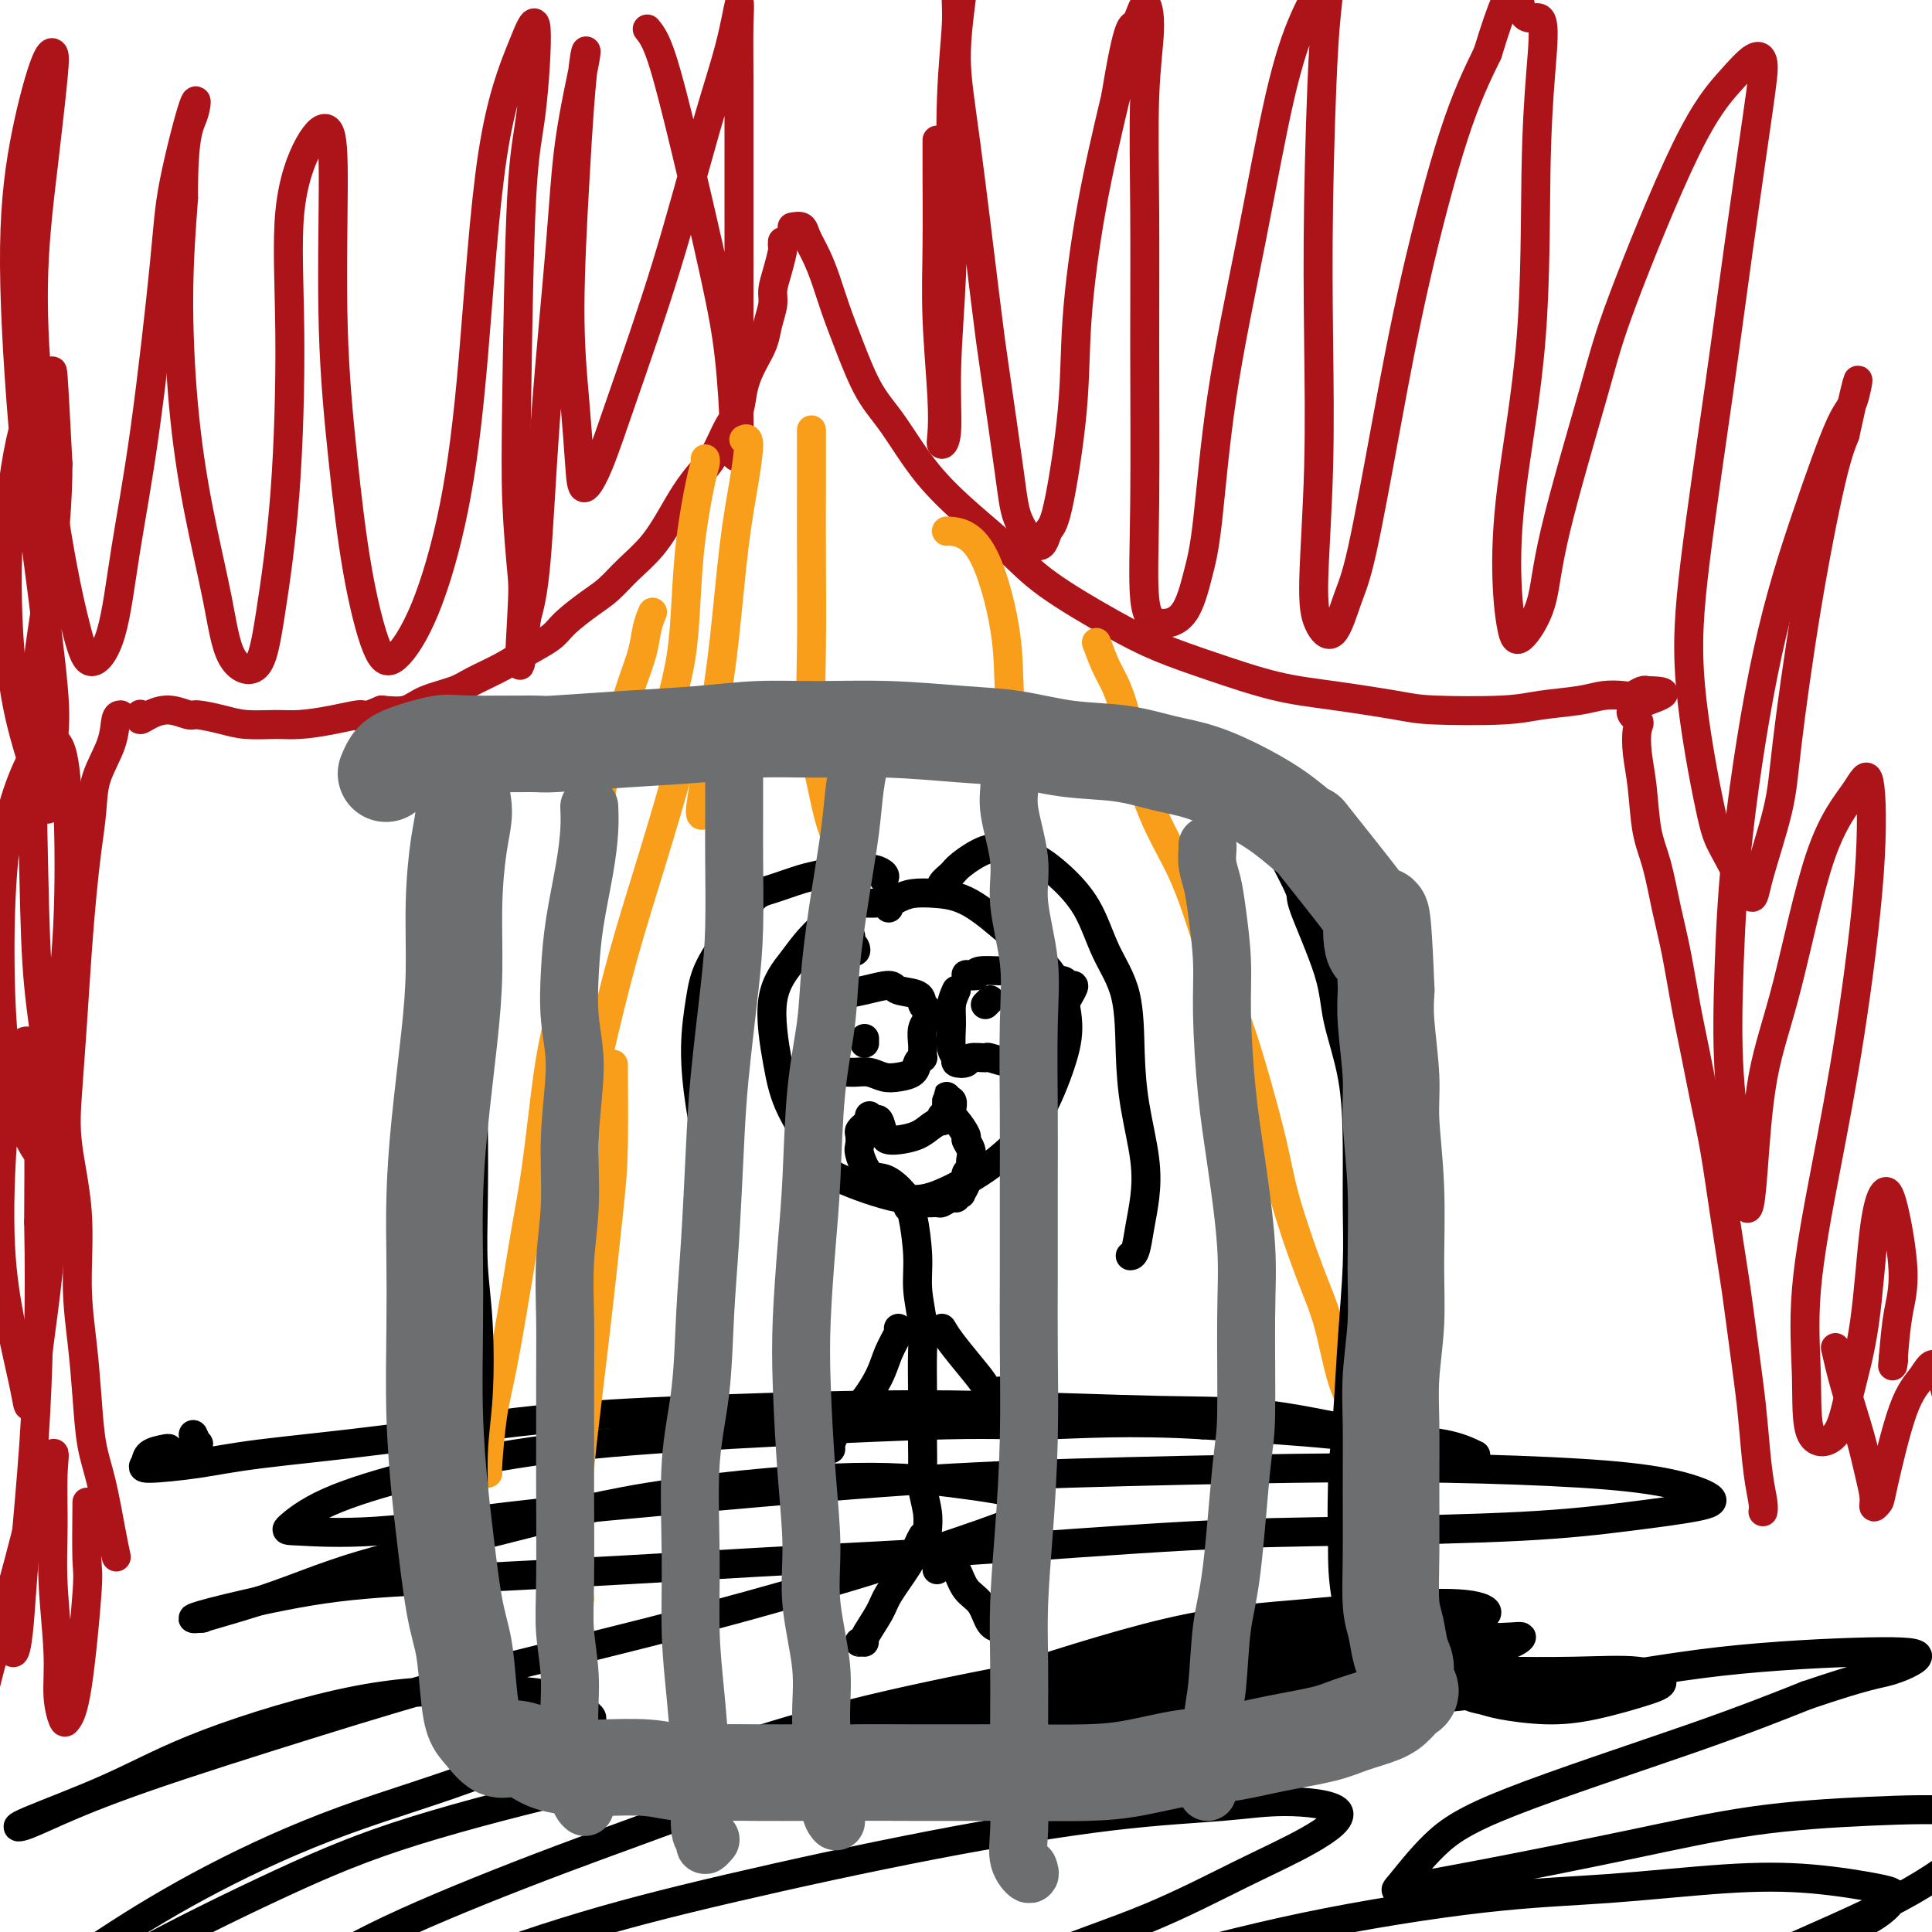 <svg viewBox='0 0 400 400' version='1.1' xmlns='http://www.w3.org/2000/svg' xmlns:xlink='http://www.w3.org/1999/xlink'><g fill='none' stroke='rgb(173,20,25)' stroke-width='6' stroke-linecap='round' stroke-linejoin='round'><path d='M162,50c-0.022,0.403 -0.043,0.806 0,1c0.043,0.194 0.152,0.179 0,1c-0.152,0.821 -0.565,2.477 -1,4c-0.435,1.523 -0.893,2.913 -1,4c-0.107,1.087 0.136,1.871 0,3c-0.136,1.129 -0.652,2.603 -1,4c-0.348,1.397 -0.529,2.716 -1,4c-0.471,1.284 -1.231,2.531 -2,4c-0.769,1.469 -1.546,3.158 -2,5c-0.454,1.842 -0.586,3.836 -1,5c-0.414,1.164 -1.110,1.499 -2,3c-0.890,1.501 -1.972,4.168 -3,6c-1.028,1.832 -2.000,2.828 -3,4c-1.000,1.172 -2.028,2.519 -3,4c-0.972,1.481 -1.889,3.094 -3,5c-1.111,1.906 -2.416,4.103 -4,6c-1.584,1.897 -3.447,3.494 -5,5c-1.553,1.506 -2.795,2.920 -4,4c-1.205,1.080 -2.371,1.825 -4,3c-1.629,1.175 -3.721,2.780 -5,4c-1.279,1.220 -1.746,2.056 -3,3c-1.254,0.944 -3.294,1.996 -5,3c-1.706,1.004 -3.077,1.961 -5,3c-1.923,1.039 -4.396,2.160 -6,3c-1.604,0.840 -2.337,1.401 -4,2c-1.663,0.599 -4.255,1.238 -6,2c-1.745,0.762 -2.641,1.646 -4,2c-1.359,0.354 -3.179,0.177 -5,0'/><path d='M79,147c-6.054,2.503 -3.690,1.260 -4,1c-0.310,-0.260 -3.295,0.464 -6,1c-2.705,0.536 -5.131,0.886 -7,1c-1.869,0.114 -3.181,-0.007 -5,0c-1.819,0.007 -4.145,0.141 -6,0c-1.855,-0.141 -3.238,-0.557 -5,-1c-1.762,-0.443 -3.901,-0.913 -5,-1c-1.099,-0.087 -1.156,0.208 -2,0c-0.844,-0.208 -2.475,-0.917 -4,-1c-1.525,-0.083 -2.945,0.462 -4,1c-1.055,0.538 -1.746,1.068 -2,1c-0.254,-0.068 -0.073,-0.734 0,-1c0.073,-0.266 0.036,-0.133 0,0'/><path d='M25,148c-0.394,0.025 -0.788,0.051 -1,1c-0.212,0.949 -0.242,2.822 -1,5c-0.758,2.178 -2.245,4.662 -3,7c-0.755,2.338 -0.780,4.530 -1,7c-0.220,2.470 -0.637,5.217 -1,8c-0.363,2.783 -0.674,5.602 -1,9c-0.326,3.398 -0.668,7.374 -1,12c-0.332,4.626 -0.654,9.902 -1,15c-0.346,5.098 -0.717,10.018 -1,14c-0.283,3.982 -0.479,7.026 0,11c0.479,3.974 1.633,8.879 2,14c0.367,5.121 -0.054,10.458 0,15c0.054,4.542 0.581,8.290 1,12c0.419,3.710 0.729,7.384 1,11c0.271,3.616 0.504,7.176 1,10c0.496,2.824 1.257,4.912 2,8c0.743,3.088 1.469,7.178 2,10c0.531,2.822 0.866,4.378 1,5c0.134,0.622 0.067,0.311 0,0'/><path d='M164,47c0.780,-0.136 1.559,-0.272 2,0c0.441,0.272 0.543,0.953 1,2c0.457,1.047 1.269,2.460 2,4c0.731,1.540 1.383,3.208 2,5c0.617,1.792 1.200,3.708 2,6c0.800,2.292 1.817,4.961 3,8c1.183,3.039 2.531,6.450 4,9c1.469,2.550 3.060,4.240 5,7c1.940,2.760 4.228,6.590 7,10c2.772,3.410 6.029,6.400 9,9c2.971,2.600 5.656,4.809 8,7c2.344,2.191 4.345,4.362 8,7c3.655,2.638 8.963,5.742 13,8c4.037,2.258 6.803,3.669 10,5c3.197,1.331 6.824,2.581 11,4c4.176,1.419 8.899,3.008 13,4c4.101,0.992 7.580,1.387 12,2c4.420,0.613 9.781,1.443 13,2c3.219,0.557 4.296,0.839 8,1c3.704,0.161 10.036,0.201 14,0c3.964,-0.201 5.562,-0.641 8,-1c2.438,-0.359 5.718,-0.636 8,-1c2.282,-0.364 3.568,-0.816 5,-1c1.432,-0.184 3.011,-0.102 4,0c0.989,0.102 1.389,0.223 2,0c0.611,-0.223 1.434,-0.791 2,-1c0.566,-0.209 0.876,-0.060 1,0c0.124,0.060 0.062,0.030 0,0'/><path d='M341,143c7.592,0.050 0.573,1.674 -2,3c-2.573,1.326 -0.701,2.352 0,3c0.701,0.648 0.232,0.917 0,2c-0.232,1.083 -0.228,2.979 0,5c0.228,2.021 0.680,4.167 1,7c0.320,2.833 0.508,6.354 1,9c0.492,2.646 1.286,4.416 2,7c0.714,2.584 1.346,5.983 2,9c0.654,3.017 1.330,5.652 2,9c0.670,3.348 1.334,7.410 2,11c0.666,3.590 1.334,6.709 2,10c0.666,3.291 1.329,6.754 2,10c0.671,3.246 1.349,6.275 2,10c0.651,3.725 1.274,8.147 2,13c0.726,4.853 1.556,10.138 2,13c0.444,2.862 0.501,3.302 1,7c0.499,3.698 1.440,10.655 2,15c0.560,4.345 0.738,6.079 1,9c0.262,2.921 0.606,7.030 1,10c0.394,2.970 0.837,4.799 1,6c0.163,1.201 0.047,1.772 0,2c-0.047,0.228 -0.023,0.114 0,0'/><path d='M194,29c0.002,0.107 0.004,0.214 0,1c-0.004,0.786 -0.015,2.252 0,6c0.015,3.748 0.055,9.779 0,15c-0.055,5.221 -0.207,9.631 0,15c0.207,5.369 0.772,11.696 1,16c0.228,4.304 0.117,6.584 0,8c-0.117,1.416 -0.241,1.969 0,2c0.241,0.031 0.848,-0.459 1,-3c0.152,-2.541 -0.151,-7.134 0,-13c0.151,-5.866 0.758,-13.007 1,-19c0.242,-5.993 0.121,-10.840 0,-17c-0.121,-6.160 -0.241,-13.635 0,-20c0.241,-6.365 0.844,-11.622 1,-15c0.156,-3.378 -0.137,-4.878 0,-6c0.137,-1.122 0.702,-1.865 1,-2c0.298,-0.135 0.330,0.339 0,3c-0.330,2.661 -1.020,7.508 -1,12c0.020,4.492 0.752,8.628 2,18c1.248,9.372 3.013,23.979 4,32c0.987,8.021 1.195,9.455 2,15c0.805,5.545 2.206,15.200 3,21c0.794,5.800 0.980,7.745 2,10c1.020,2.255 2.874,4.818 4,5c1.126,0.182 1.525,-2.019 2,-3c0.475,-0.981 1.028,-0.744 2,-5c0.972,-4.256 2.364,-13.007 3,-20c0.636,-6.993 0.517,-12.229 1,-19c0.483,-6.771 1.566,-15.077 3,-23c1.434,-7.923 3.217,-15.461 5,-23'/><path d='M231,20c2.662,-16.262 3.316,-14.418 4,-15c0.684,-0.582 1.399,-3.589 2,-4c0.601,-0.411 1.090,1.773 1,5c-0.090,3.227 -0.758,7.497 -1,14c-0.242,6.503 -0.058,15.239 0,24c0.058,8.761 -0.010,17.548 0,28c0.010,10.452 0.100,22.570 0,32c-0.100,9.430 -0.389,16.173 0,20c0.389,3.827 1.456,4.740 3,5c1.544,0.260 3.566,-0.131 5,-2c1.434,-1.869 2.280,-5.214 3,-8c0.720,-2.786 1.315,-5.012 2,-11c0.685,-5.988 1.462,-15.739 3,-26c1.538,-10.261 3.839,-21.031 6,-32c2.161,-10.969 4.184,-22.138 6,-30c1.816,-7.862 3.425,-12.416 5,-16c1.575,-3.584 3.115,-6.199 4,-7c0.885,-0.801 1.114,0.211 1,2c-0.114,1.789 -0.571,4.353 -1,12c-0.429,7.647 -0.832,20.376 -1,31c-0.168,10.624 -0.103,19.144 0,28c0.103,8.856 0.243,18.050 0,27c-0.243,8.950 -0.871,17.656 -1,23c-0.129,5.344 0.239,7.326 1,9c0.761,1.674 1.915,3.040 3,2c1.085,-1.040 2.101,-4.484 3,-7c0.899,-2.516 1.680,-4.102 3,-10c1.320,-5.898 3.179,-16.107 5,-26c1.821,-9.893 3.606,-19.471 6,-30c2.394,-10.529 5.398,-22.008 8,-30c2.602,-7.992 4.801,-12.496 7,-17'/><path d='M308,11c6.297,-20.605 6.041,-12.118 7,-9c0.959,3.118 3.133,0.867 4,2c0.867,1.133 0.428,5.650 0,11c-0.428,5.350 -0.844,11.534 -1,21c-0.156,9.466 -0.052,22.216 -1,34c-0.948,11.784 -2.948,22.603 -4,31c-1.052,8.397 -1.157,14.371 -1,19c0.157,4.629 0.577,7.914 1,10c0.423,2.086 0.849,2.972 2,2c1.151,-0.972 3.025,-3.803 4,-7c0.975,-3.197 1.050,-6.759 3,-15c1.950,-8.241 5.775,-21.162 8,-29c2.225,-7.838 2.849,-10.594 6,-19c3.151,-8.406 8.830,-22.462 13,-31c4.170,-8.538 6.832,-11.559 9,-14c2.168,-2.441 3.842,-4.301 5,-5c1.158,-0.699 1.800,-0.238 2,1c0.200,1.238 -0.041,3.252 -1,10c-0.959,6.748 -2.636,18.231 -4,28c-1.364,9.769 -2.415,17.825 -4,29c-1.585,11.175 -3.703,25.469 -5,36c-1.297,10.531 -1.773,17.298 -1,26c0.773,8.702 2.795,19.338 4,25c1.205,5.662 1.592,6.349 3,9c1.408,2.651 3.838,7.267 5,9c1.162,1.733 1.056,0.584 2,-3c0.944,-3.584 2.938,-9.601 4,-14c1.062,-4.399 1.192,-7.179 2,-14c0.808,-6.821 2.294,-17.683 4,-28c1.706,-10.317 3.630,-20.091 5,-26c1.370,-5.909 2.185,-7.955 3,-10'/><path d='M382,90c3.644,-16.650 2.753,-10.774 2,-8c-0.753,2.774 -1.368,2.447 -3,6c-1.632,3.553 -4.281,10.986 -7,19c-2.719,8.014 -5.506,16.610 -8,28c-2.494,11.390 -4.693,25.576 -6,37c-1.307,11.424 -1.720,20.088 -2,28c-0.280,7.912 -0.426,15.072 0,22c0.426,6.928 1.425,13.623 2,18c0.575,4.377 0.728,6.437 1,8c0.272,1.563 0.664,2.631 1,2c0.336,-0.631 0.618,-2.961 1,-8c0.382,-5.039 0.866,-12.788 2,-19c1.134,-6.212 2.920,-10.888 5,-19c2.080,-8.112 4.455,-19.660 7,-27c2.545,-7.340 5.259,-10.473 7,-13c1.741,-2.527 2.508,-4.449 3,-2c0.492,2.449 0.710,9.268 0,19c-0.710,9.732 -2.349,22.377 -4,33c-1.651,10.623 -3.316,19.224 -5,28c-1.684,8.776 -3.389,17.728 -4,25c-0.611,7.272 -0.130,12.862 0,18c0.130,5.138 -0.093,9.822 1,12c1.093,2.178 3.500,1.851 5,0c1.500,-1.851 2.092,-5.224 3,-9c0.908,-3.776 2.132,-7.954 3,-14c0.868,-6.046 1.378,-13.958 2,-19c0.622,-5.042 1.354,-7.213 2,-8c0.646,-0.787 1.204,-0.190 2,3c0.796,3.190 1.830,8.974 2,13c0.170,4.026 -0.523,6.293 -1,9c-0.477,2.707 -0.739,5.853 -1,9'/><path d='M392,281c-0.311,3.022 -0.089,1.578 0,1c0.089,-0.578 0.044,-0.289 0,0'/><path d='M134,6c0.862,1.065 1.723,2.130 3,6c1.277,3.870 2.968,10.546 5,19c2.032,8.454 4.405,18.686 6,26c1.595,7.314 2.413,11.709 3,17c0.587,5.291 0.942,11.477 1,15c0.058,3.523 -0.181,4.383 0,5c0.181,0.617 0.781,0.991 1,0c0.219,-0.991 0.059,-3.348 0,-8c-0.059,-4.652 -0.015,-11.600 0,-20c0.015,-8.400 -0.000,-18.253 0,-27c0.000,-8.747 0.015,-16.390 0,-22c-0.015,-5.610 -0.061,-9.188 0,-12c0.061,-2.812 0.229,-4.859 0,-4c-0.229,0.859 -0.854,4.622 -2,9c-1.146,4.378 -2.811,9.369 -5,17c-2.189,7.631 -4.901,17.902 -8,28c-3.099,10.098 -6.584,20.022 -9,27c-2.416,6.978 -3.762,11.009 -5,14c-1.238,2.991 -2.367,4.942 -3,5c-0.633,0.058 -0.769,-1.778 -1,-5c-0.231,-3.222 -0.556,-7.830 -1,-13c-0.444,-5.170 -1.006,-10.903 -1,-19c0.006,-8.097 0.580,-18.559 1,-26c0.420,-7.441 0.686,-11.863 1,-16c0.314,-4.137 0.677,-7.990 1,-10c0.323,-2.010 0.606,-2.179 0,1c-0.606,3.179 -2.102,9.705 -3,16c-0.898,6.295 -1.200,12.357 -2,22c-0.800,9.643 -2.100,22.865 -3,35c-0.900,12.135 -1.400,23.181 -2,30c-0.600,6.819 -1.300,9.409 -2,12'/><path d='M109,128c-2.099,18.382 -1.345,6.338 -1,0c0.345,-6.338 0.281,-6.969 0,-10c-0.281,-3.031 -0.777,-8.463 -1,-14c-0.223,-5.537 -0.171,-11.179 0,-23c0.171,-11.821 0.461,-29.821 1,-40c0.539,-10.179 1.327,-12.537 2,-18c0.673,-5.463 1.231,-14.030 1,-17c-0.231,-2.970 -1.253,-0.343 -3,4c-1.747,4.343 -4.221,10.401 -6,22c-1.779,11.599 -2.863,28.740 -4,42c-1.137,13.260 -2.328,22.639 -4,31c-1.672,8.361 -3.827,15.706 -6,21c-2.173,5.294 -4.366,8.539 -6,10c-1.634,1.461 -2.711,1.140 -4,-2c-1.289,-3.140 -2.791,-9.099 -4,-16c-1.209,-6.901 -2.125,-14.743 -3,-23c-0.875,-8.257 -1.710,-16.927 -2,-27c-0.290,-10.073 -0.035,-21.547 0,-29c0.035,-7.453 -0.149,-10.884 -1,-12c-0.851,-1.116 -2.367,0.084 -4,3c-1.633,2.916 -3.383,7.550 -4,14c-0.617,6.450 -0.101,14.716 0,25c0.101,10.284 -0.212,22.585 -1,33c-0.788,10.415 -2.052,18.943 -3,25c-0.948,6.057 -1.581,9.645 -3,11c-1.419,1.355 -3.625,0.479 -5,-2c-1.375,-2.479 -1.921,-6.562 -3,-12c-1.079,-5.438 -2.691,-12.231 -4,-19c-1.309,-6.769 -2.314,-13.515 -3,-21c-0.686,-7.485 -1.053,-15.710 -1,-23c0.053,-7.290 0.527,-13.645 1,-20'/><path d='M38,41c-0.071,-13.411 1.251,-14.937 2,-17c0.749,-2.063 0.923,-4.662 0,-2c-0.923,2.662 -2.945,10.584 -4,16c-1.055,5.416 -1.143,8.327 -2,17c-0.857,8.673 -2.483,23.109 -4,34c-1.517,10.891 -2.926,18.238 -4,25c-1.074,6.762 -1.814,12.940 -3,17c-1.186,4.060 -2.817,6.000 -4,6c-1.183,-0.000 -1.919,-1.942 -3,-6c-1.081,-4.058 -2.507,-10.231 -4,-19c-1.493,-8.769 -3.054,-20.133 -4,-30c-0.946,-9.867 -1.277,-18.238 -1,-26c0.277,-7.762 1.161,-14.916 2,-22c0.839,-7.084 1.631,-14.099 2,-18c0.369,-3.901 0.314,-4.690 0,-5c-0.314,-0.310 -0.889,-0.143 -2,3c-1.111,3.143 -2.760,9.263 -4,16c-1.240,6.737 -2.072,14.093 -2,25c0.072,10.907 1.049,25.365 2,36c0.951,10.635 1.876,17.447 3,26c1.124,8.553 2.447,18.847 3,25c0.553,6.153 0.338,8.164 0,12c-0.338,3.836 -0.797,9.498 -1,12c-0.203,2.502 -0.148,1.844 -1,-1c-0.852,-2.844 -2.610,-7.875 -4,-13c-1.390,-5.125 -2.412,-10.343 -3,-18c-0.588,-7.657 -0.743,-17.753 0,-27c0.743,-9.247 2.385,-17.643 4,-22c1.615,-4.357 3.204,-4.673 4,-6c0.796,-1.327 0.799,-3.665 1,-1c0.201,2.665 0.601,10.332 1,18'/><path d='M12,96c0.036,7.471 -0.872,17.649 -2,26c-1.128,8.351 -2.474,14.875 -3,25c-0.526,10.125 -0.231,23.850 0,34c0.231,10.150 0.397,16.725 1,23c0.603,6.275 1.641,12.248 2,17c0.359,4.752 0.037,8.281 0,11c-0.037,2.719 0.210,4.626 0,6c-0.210,1.374 -0.878,2.214 -2,1c-1.122,-1.214 -2.699,-4.481 -4,-8c-1.301,-3.519 -2.327,-7.288 -3,-13c-0.673,-5.712 -0.994,-13.365 -1,-21c-0.006,-7.635 0.303,-15.251 1,-21c0.697,-5.749 1.782,-9.630 3,-13c1.218,-3.370 2.568,-6.229 4,-8c1.432,-1.771 2.944,-2.455 4,-1c1.056,1.455 1.654,5.048 2,12c0.346,6.952 0.440,17.264 0,26c-0.440,8.736 -1.413,15.896 -2,25c-0.587,9.104 -0.788,20.151 -1,28c-0.212,7.849 -0.436,12.502 -1,18c-0.564,5.498 -1.467,11.843 -2,16c-0.533,4.157 -0.697,6.125 -1,8c-0.303,1.875 -0.745,3.656 -1,4c-0.255,0.344 -0.323,-0.749 -1,-4c-0.677,-3.251 -1.965,-8.661 -3,-14c-1.035,-5.339 -1.818,-10.609 -2,-18c-0.182,-7.391 0.239,-16.903 1,-24c0.761,-7.097 1.864,-11.779 3,-14c1.136,-2.221 2.306,-1.983 3,1c0.694,2.983 0.913,8.709 1,15c0.087,6.291 0.044,13.145 0,20'/><path d='M8,253c0.186,9.569 0.152,15.992 0,23c-0.152,7.008 -0.423,14.603 -1,23c-0.577,8.397 -1.461,17.598 -2,24c-0.539,6.402 -0.732,10.005 -1,13c-0.268,2.995 -0.611,5.383 -1,6c-0.389,0.617 -0.826,-0.538 -1,-1c-0.174,-0.462 -0.087,-0.231 0,0'/><path d='M18,311c-0.046,4.801 -0.092,9.601 0,12c0.092,2.399 0.322,2.395 0,7c-0.322,4.605 -1.195,13.818 -2,19c-0.805,5.182 -1.540,6.334 -2,7c-0.460,0.666 -0.645,0.848 -1,0c-0.355,-0.848 -0.880,-2.725 -1,-5c-0.120,-2.275 0.166,-4.947 0,-9c-0.166,-4.053 -0.785,-9.486 -1,-14c-0.215,-4.514 -0.025,-8.107 0,-12c0.025,-3.893 -0.114,-8.085 0,-11c0.114,-2.915 0.481,-4.554 0,-4c-0.481,0.554 -1.811,3.301 -3,7c-1.189,3.699 -2.238,8.350 -4,15c-1.762,6.650 -4.237,15.298 -6,22c-1.763,6.702 -2.813,11.456 -3,16c-0.187,4.544 0.488,8.877 1,11c0.512,2.123 0.861,2.035 1,2c0.139,-0.035 0.070,-0.018 0,0'/><path d='M380,279c0.558,2.456 1.115,4.911 2,8c0.885,3.089 2.097,6.810 3,10c0.903,3.190 1.496,5.848 2,8c0.504,2.152 0.917,3.798 1,5c0.083,1.202 -0.165,1.961 0,2c0.165,0.039 0.743,-0.642 1,-1c0.257,-0.358 0.194,-0.392 1,-4c0.806,-3.608 2.482,-10.791 4,-15c1.518,-4.209 2.879,-5.443 4,-7c1.121,-1.557 2.002,-3.437 3,-2c0.998,1.437 2.113,6.193 3,10c0.887,3.807 1.544,6.667 2,9c0.456,2.333 0.710,4.141 1,6c0.290,1.859 0.617,3.770 1,5c0.383,1.230 0.824,1.780 1,2c0.176,0.220 0.088,0.110 0,0'/></g>
<g fill='none' stroke='rgb(0,0,0)' stroke-width='6' stroke-linecap='round' stroke-linejoin='round'><path d='M40,297c0.405,0.898 0.810,1.795 1,2c0.190,0.205 0.166,-0.284 0,0c-0.166,0.284 -0.475,1.341 -1,2c-0.525,0.659 -1.265,0.919 -2,1c-0.735,0.081 -1.466,-0.017 -2,0c-0.534,0.017 -0.872,0.150 -1,0c-0.128,-0.150 -0.047,-0.584 0,-1c0.047,-0.416 0.061,-0.815 0,-1c-0.061,-0.185 -0.197,-0.157 -1,0c-0.803,0.157 -2.274,0.443 -3,1c-0.726,0.557 -0.707,1.385 -1,2c-0.293,0.615 -0.898,1.017 1,1c1.898,-0.017 6.300,-0.452 10,-1c3.700,-0.548 6.698,-1.208 13,-2c6.302,-0.792 15.906,-1.716 26,-3c10.094,-1.284 20.677,-2.929 31,-4c10.323,-1.071 20.387,-1.569 31,-2c10.613,-0.431 21.775,-0.795 32,-1c10.225,-0.205 19.514,-0.249 31,0c11.486,0.249 25.169,0.792 35,1c9.831,0.208 15.809,0.081 23,1c7.191,0.919 15.594,2.884 22,4c6.406,1.116 10.817,1.383 14,2c3.183,0.617 5.140,1.585 6,2c0.860,0.415 0.623,0.277 0,0c-0.623,-0.277 -1.631,-0.693 -4,-1c-2.369,-0.307 -6.099,-0.506 -10,-1c-3.901,-0.494 -7.972,-1.284 -15,-2c-7.028,-0.716 -17.014,-1.358 -27,-2'/><path d='M249,295c-15.233,-0.904 -25.317,-0.165 -32,0c-6.683,0.165 -9.965,-0.243 -21,0c-11.035,0.243 -29.822,1.137 -45,2c-15.178,0.863 -26.745,1.695 -37,3c-10.255,1.305 -19.196,3.084 -27,5c-7.804,1.916 -14.469,3.968 -19,6c-4.531,2.032 -6.928,4.043 -8,5c-1.072,0.957 -0.817,0.860 2,1c2.817,0.140 8.198,0.518 16,0c7.802,-0.518 18.026,-1.932 27,-3c8.974,-1.068 16.699,-1.789 30,-3c13.301,-1.211 32.177,-2.910 47,-4c14.823,-1.090 25.591,-1.569 40,-2c14.409,-0.431 32.458,-0.813 46,-1c13.542,-0.187 22.576,-0.177 32,0c9.424,0.177 19.237,0.523 27,1c7.763,0.477 13.477,1.087 18,2c4.523,0.913 7.855,2.129 9,3c1.145,0.871 0.103,1.397 -3,2c-3.103,0.603 -8.266,1.281 -14,2c-5.734,0.719 -12.039,1.477 -22,2c-9.961,0.523 -23.579,0.811 -35,1c-11.421,0.189 -20.645,0.278 -34,1c-13.355,0.722 -30.840,2.078 -45,3c-14.160,0.922 -24.996,1.409 -36,2c-11.004,0.591 -22.177,1.286 -35,2c-12.823,0.714 -27.298,1.445 -38,2c-10.702,0.555 -17.631,0.932 -25,2c-7.369,1.068 -15.176,2.826 -20,4c-4.824,1.174 -6.664,1.764 -7,2c-0.336,0.236 0.832,0.118 2,0'/><path d='M42,335c-1.777,0.359 6.280,-1.744 13,-4c6.720,-2.256 12.104,-4.666 20,-7c7.896,-2.334 18.303,-4.593 28,-7c9.697,-2.407 18.683,-4.963 31,-7c12.317,-2.037 27.965,-3.556 39,-4c11.035,-0.444 17.456,0.185 24,1c6.544,0.815 13.210,1.814 16,3c2.790,1.186 1.705,2.557 -1,4c-2.705,1.443 -7.031,2.957 -13,5c-5.969,2.043 -13.580,4.613 -25,8c-11.420,3.387 -26.650,7.589 -40,11c-13.350,3.411 -24.819,6.031 -36,9c-11.181,2.969 -22.074,6.285 -34,10c-11.926,3.715 -24.886,7.827 -34,11c-9.114,3.173 -14.383,5.407 -18,7c-3.617,1.593 -5.581,2.546 -7,3c-1.419,0.454 -2.292,0.409 1,-1c3.292,-1.409 10.748,-4.181 17,-7c6.252,-2.819 11.301,-5.684 20,-9c8.699,-3.316 21.047,-7.084 31,-9c9.953,-1.916 17.512,-1.979 24,-2c6.488,-0.021 11.905,0.001 16,1c4.095,0.999 6.868,2.975 8,4c1.132,1.025 0.623,1.100 -3,3c-3.623,1.900 -10.361,5.625 -19,9c-8.639,3.375 -19.181,6.399 -29,10c-9.819,3.601 -18.916,7.777 -27,12c-8.084,4.223 -15.157,8.493 -22,13c-6.843,4.507 -13.458,9.252 -17,12c-3.542,2.748 -4.012,3.499 -4,4c0.012,0.501 0.506,0.750 1,1'/><path d='M2,419c-5.378,4.424 2.178,0.483 8,-3c5.822,-3.483 9.909,-6.508 18,-11c8.091,-4.492 20.184,-10.451 30,-15c9.816,-4.549 17.355,-7.687 28,-11c10.645,-3.313 24.396,-6.800 34,-9c9.604,-2.200 15.059,-3.114 21,-4c5.941,-0.886 12.366,-1.745 16,-2c3.634,-0.255 4.477,0.094 4,1c-0.477,0.906 -2.274,2.371 -5,4c-2.726,1.629 -6.383,3.424 -13,6c-6.617,2.576 -16.196,5.932 -27,10c-10.804,4.068 -22.834,8.847 -32,13c-9.166,4.153 -15.466,7.680 -22,12c-6.534,4.320 -13.300,9.432 -17,12c-3.700,2.568 -4.335,2.592 -1,2c3.335,-0.592 10.640,-1.801 18,-4c7.360,-2.199 14.775,-5.387 24,-9c9.225,-3.613 20.259,-7.650 31,-11c10.741,-3.350 21.187,-6.012 34,-9c12.813,-2.988 27.992,-6.300 42,-9c14.008,-2.700 26.844,-4.787 37,-6c10.156,-1.213 17.633,-1.553 23,-2c5.367,-0.447 8.625,-1.000 13,-1c4.375,-0.000 9.868,0.552 11,2c1.132,1.448 -2.098,3.792 -6,6c-3.902,2.208 -8.478,4.282 -14,7c-5.522,2.718 -11.991,6.082 -19,9c-7.009,2.918 -14.559,5.390 -21,8c-6.441,2.610 -11.773,5.356 -15,7c-3.227,1.644 -4.351,2.184 -2,2c2.351,-0.184 8.175,-1.092 14,-2'/><path d='M214,412c5.884,-1.047 13.595,-2.666 23,-5c9.405,-2.334 20.503,-5.384 33,-8c12.497,-2.616 26.391,-4.800 37,-6c10.609,-1.200 17.931,-1.418 26,-2c8.069,-0.582 16.885,-1.530 24,-2c7.115,-0.470 12.530,-0.463 18,0c5.470,0.463 10.996,1.382 14,2c3.004,0.618 3.487,0.934 3,2c-0.487,1.066 -1.945,2.881 -6,5c-4.055,2.119 -10.706,4.542 -19,8c-8.294,3.458 -18.229,7.950 -28,12c-9.771,4.050 -19.376,7.659 -25,10c-5.624,2.341 -7.265,3.416 -8,4c-0.735,0.584 -0.562,0.678 1,0c1.562,-0.678 4.515,-2.127 11,-5c6.485,-2.873 16.504,-7.171 25,-11c8.496,-3.829 15.469,-7.191 24,-11c8.531,-3.809 18.619,-8.065 26,-12c7.381,-3.935 12.055,-7.548 15,-10c2.945,-2.452 4.162,-3.743 4,-5c-0.162,-1.257 -1.702,-2.478 -6,-3c-4.298,-0.522 -11.355,-0.343 -19,0c-7.645,0.343 -15.878,0.851 -24,2c-8.122,1.149 -16.133,2.939 -26,5c-9.867,2.061 -21.590,4.393 -30,6c-8.410,1.607 -13.508,2.487 -16,3c-2.492,0.513 -2.378,0.657 -1,-1c1.378,-1.657 4.019,-5.114 7,-8c2.981,-2.886 6.303,-5.200 16,-9c9.697,-3.800 25.771,-9.086 37,-13c11.229,-3.914 17.615,-6.457 24,-9'/><path d='M374,351c12.868,-4.374 14.537,-4.310 17,-5c2.463,-0.690 5.720,-2.134 6,-3c0.280,-0.866 -2.417,-1.156 -10,-1c-7.583,0.156 -20.051,0.756 -31,2c-10.949,1.244 -20.380,3.133 -35,5c-14.620,1.867 -34.430,3.714 -50,6c-15.570,2.286 -26.901,5.012 -41,8c-14.099,2.988 -30.968,6.237 -42,8c-11.032,1.763 -16.229,2.039 -20,2c-3.771,-0.039 -6.118,-0.395 -7,-1c-0.882,-0.605 -0.299,-1.460 3,-4c3.299,-2.540 9.313,-6.766 16,-10c6.687,-3.234 14.048,-5.477 25,-9c10.952,-3.523 25.494,-8.325 37,-11c11.506,-2.675 19.974,-3.224 29,-4c9.026,-0.776 18.609,-1.779 25,-2c6.391,-0.221 9.591,0.340 11,1c1.409,0.660 1.029,1.417 -1,2c-2.029,0.583 -5.705,0.990 -10,2c-4.295,1.010 -9.207,2.624 -19,4c-9.793,1.376 -24.466,2.516 -36,4c-11.534,1.484 -19.930,3.313 -32,6c-12.070,2.687 -27.813,6.234 -39,9c-11.187,2.766 -17.817,4.752 -25,7c-7.183,2.248 -14.918,4.758 -19,6c-4.082,1.242 -4.510,1.217 -2,0c2.510,-1.217 7.957,-3.627 14,-6c6.043,-2.373 12.682,-4.708 20,-7c7.318,-2.292 15.316,-4.540 26,-7c10.684,-2.460 24.052,-5.131 35,-7c10.948,-1.869 19.474,-2.934 28,-4'/><path d='M247,342c15.822,-2.379 23.878,-2.827 31,-3c7.122,-0.173 13.309,-0.070 19,0c5.691,0.070 10.887,0.108 14,0c3.113,-0.108 4.142,-0.361 4,0c-0.142,0.361 -1.454,1.335 -4,2c-2.546,0.665 -6.326,1.020 -11,2c-4.674,0.980 -10.242,2.586 -19,4c-8.758,1.414 -20.705,2.638 -30,4c-9.295,1.362 -15.936,2.864 -23,4c-7.064,1.136 -14.550,1.905 -18,2c-3.450,0.095 -2.864,-0.486 -2,-1c0.864,-0.514 2.005,-0.961 6,-2c3.995,-1.039 10.845,-2.670 20,-4c9.155,-1.330 20.615,-2.358 30,-3c9.385,-0.642 16.695,-0.898 24,-1c7.305,-0.102 14.606,-0.051 21,0c6.394,0.051 11.879,0.101 17,0c5.121,-0.101 9.876,-0.352 13,0c3.124,0.352 4.618,1.307 5,2c0.382,0.693 -0.347,1.125 -3,2c-2.653,0.875 -7.229,2.194 -11,3c-3.771,0.806 -6.737,1.098 -10,1c-3.263,-0.098 -6.822,-0.587 -9,-1c-2.178,-0.413 -2.976,-0.752 -4,-1c-1.024,-0.248 -2.274,-0.407 -3,-1c-0.726,-0.593 -0.926,-1.621 -1,-2c-0.074,-0.379 -0.021,-0.108 0,0c0.021,0.108 0.011,0.054 0,0'/></g>
<g fill='none' stroke='rgb(249,158,27)' stroke-width='6' stroke-linecap='round' stroke-linejoin='round'><path d='M135,127c0.096,-0.228 0.193,-0.455 0,0c-0.193,0.455 -0.674,1.593 -1,3c-0.326,1.407 -0.496,3.084 -1,5c-0.504,1.916 -1.342,4.070 -2,6c-0.658,1.930 -1.135,3.635 -2,6c-0.865,2.365 -2.118,5.389 -3,9c-0.882,3.611 -1.395,7.810 -2,11c-0.605,3.190 -1.303,5.373 -2,9c-0.697,3.627 -1.394,8.699 -2,13c-0.606,4.301 -1.121,7.830 -2,12c-0.879,4.170 -2.121,8.982 -3,13c-0.879,4.018 -1.394,7.241 -2,12c-0.606,4.759 -1.304,11.054 -2,16c-0.696,4.946 -1.392,8.545 -2,12c-0.608,3.455 -1.130,6.768 -2,12c-0.870,5.232 -2.090,12.383 -3,17c-0.910,4.617 -1.512,6.702 -2,10c-0.488,3.298 -0.862,7.811 -1,10c-0.138,2.189 -0.039,2.054 0,2c0.039,-0.054 0.020,-0.027 0,0'/><path d='M227,133c0.670,1.791 1.339,3.581 2,5c0.661,1.419 1.313,2.466 2,4c0.687,1.534 1.408,3.556 2,6c0.592,2.444 1.056,5.311 2,9c0.944,3.689 2.368,8.198 4,12c1.632,3.802 3.474,6.895 5,10c1.526,3.105 2.738,6.222 4,10c1.262,3.778 2.574,8.216 4,12c1.426,3.784 2.966,6.914 5,13c2.034,6.086 4.564,15.126 6,21c1.436,5.874 1.780,8.580 3,13c1.220,4.420 3.318,10.554 5,15c1.682,4.446 2.948,7.202 4,11c1.052,3.798 1.890,8.637 3,12c1.110,3.363 2.491,5.252 3,7c0.509,1.748 0.145,3.357 0,4c-0.145,0.643 -0.073,0.322 0,0'/><path d='M146,95c0.060,0.247 0.119,0.495 0,1c-0.119,0.505 -0.417,1.269 -1,4c-0.583,2.731 -1.452,7.431 -2,12c-0.548,4.569 -0.774,9.007 -1,13c-0.226,3.993 -0.453,7.542 -1,11c-0.547,3.458 -1.415,6.824 -2,9c-0.585,2.176 -0.888,3.163 -1,3c-0.112,-0.163 -0.032,-1.475 0,-2c0.032,-0.525 0.016,-0.262 0,0'/><path d='M154,91c0.488,-0.218 0.976,-0.436 1,1c0.024,1.436 -0.417,4.524 -1,8c-0.583,3.476 -1.309,7.338 -2,13c-0.691,5.662 -1.346,13.125 -2,19c-0.654,5.875 -1.307,10.162 -2,15c-0.693,4.838 -1.425,10.228 -2,14c-0.575,3.772 -0.991,5.928 -1,7c-0.009,1.072 0.389,1.061 1,0c0.611,-1.061 1.434,-3.170 2,-5c0.566,-1.830 0.876,-3.380 1,-4c0.124,-0.620 0.062,-0.310 0,0'/><path d='M168,89c-0.001,0.405 -0.002,0.810 0,3c0.002,2.190 0.006,6.165 0,10c-0.006,3.835 -0.021,7.530 0,13c0.021,5.470 0.080,12.716 0,19c-0.080,6.284 -0.298,11.607 0,16c0.298,4.393 1.111,7.858 2,12c0.889,4.142 1.855,8.961 3,11c1.145,2.039 2.470,1.297 3,1c0.530,-0.297 0.265,-0.148 0,0'/><path d='M196,110c-0.111,-0.058 -0.222,-0.116 1,0c1.222,0.116 3.779,0.404 6,4c2.221,3.596 4.108,10.498 5,16c0.892,5.502 0.789,9.604 1,14c0.211,4.396 0.736,9.087 1,13c0.264,3.913 0.267,7.049 0,10c-0.267,2.951 -0.803,5.718 -1,7c-0.197,1.282 -0.056,1.081 0,1c0.056,-0.081 0.028,-0.040 0,0'/><path d='M141,156c-0.005,0.665 -0.011,1.331 -1,5c-0.989,3.669 -2.962,10.343 -5,17c-2.038,6.657 -4.140,13.298 -6,20c-1.860,6.702 -3.478,13.467 -5,20c-1.522,6.533 -2.948,12.836 -4,17c-1.052,4.164 -1.729,6.190 -2,7c-0.271,0.810 -0.135,0.405 0,0'/><path d='M127,222c-0.012,-1.445 -0.024,-2.890 0,0c0.024,2.890 0.084,10.114 0,15c-0.084,4.886 -0.311,7.435 -1,14c-0.689,6.565 -1.841,17.146 -3,27c-1.159,9.854 -2.324,18.980 -3,26c-0.676,7.020 -0.862,11.933 -1,16c-0.138,4.067 -0.230,7.287 0,9c0.230,1.713 0.780,1.918 1,2c0.220,0.082 0.110,0.041 0,0'/><path d='M253,205c-0.323,1.152 -0.647,2.305 0,7c0.647,4.695 2.264,12.933 3,20c0.736,7.067 0.589,12.963 1,19c0.411,6.037 1.378,12.216 2,18c0.622,5.784 0.898,11.173 1,15c0.102,3.827 0.029,6.094 0,7c-0.029,0.906 -0.015,0.453 0,0'/></g>
<g fill='none' stroke='rgb(0,0,0)' stroke-width='6' stroke-linecap='round' stroke-linejoin='round'><path d='M184,188c-0.184,-0.433 -0.368,-0.866 -1,-1c-0.632,-0.134 -1.712,0.032 -3,0c-1.288,-0.032 -2.784,-0.262 -5,1c-2.216,1.262 -5.152,4.015 -7,6c-1.848,1.985 -2.607,3.200 -4,5c-1.393,1.800 -3.420,4.185 -4,8c-0.580,3.815 0.285,9.062 1,13c0.715,3.938 1.278,6.568 3,10c1.722,3.432 4.601,7.666 6,10c1.399,2.334 1.318,2.769 4,4c2.682,1.231 8.128,3.258 12,4c3.872,0.742 6.172,0.199 9,-1c2.828,-1.199 6.185,-3.055 9,-5c2.815,-1.945 5.089,-3.981 7,-6c1.911,-2.019 3.460,-4.021 5,-7c1.540,-2.979 3.072,-6.934 4,-10c0.928,-3.066 1.254,-5.242 1,-8c-0.254,-2.758 -1.086,-6.099 -3,-9c-1.914,-2.901 -4.911,-5.363 -8,-8c-3.089,-2.637 -6.271,-5.449 -9,-7c-2.729,-1.551 -5.005,-1.841 -7,-2c-1.995,-0.159 -3.710,-0.187 -5,0c-1.290,0.187 -2.155,0.589 -3,1c-0.845,0.411 -1.670,0.832 -2,1c-0.330,0.168 -0.165,0.084 0,0'/><path d='M169,213c0.448,0.550 0.896,1.100 1,2c0.104,0.900 -0.135,2.150 0,3c0.135,0.850 0.644,1.298 1,2c0.356,0.702 0.560,1.656 1,2c0.440,0.344 1.118,0.079 2,0c0.882,-0.079 1.970,0.029 3,0c1.030,-0.029 2.002,-0.196 3,0c0.998,0.196 2.023,0.756 3,1c0.977,0.244 1.908,0.171 3,0c1.092,-0.171 2.345,-0.441 3,-1c0.655,-0.559 0.712,-1.409 1,-2c0.288,-0.591 0.808,-0.924 1,-1c0.192,-0.076 0.055,0.106 0,0c-0.055,-0.106 -0.029,-0.501 0,-1c0.029,-0.499 0.061,-1.104 0,-2c-0.061,-0.896 -0.216,-2.084 0,-3c0.216,-0.916 0.804,-1.559 1,-2c0.196,-0.441 -0.000,-0.681 0,-1c0.000,-0.319 0.197,-0.717 0,-1c-0.197,-0.283 -0.786,-0.451 -1,-1c-0.214,-0.549 -0.052,-1.479 -1,-2c-0.948,-0.521 -3.006,-0.631 -4,-1c-0.994,-0.369 -0.925,-0.995 -2,-1c-1.075,-0.005 -3.294,0.612 -5,1c-1.706,0.388 -2.901,0.547 -4,1c-1.099,0.453 -2.104,1.199 -3,2c-0.896,0.801 -1.685,1.657 -2,2c-0.315,0.343 -0.158,0.171 0,0'/><path d='M188,250c0.301,0.104 0.603,0.208 1,2c0.397,1.792 0.891,5.272 1,8c0.109,2.728 -0.167,4.704 0,7c0.167,2.296 0.777,4.913 1,7c0.223,2.087 0.060,3.643 0,6c-0.060,2.357 -0.017,5.514 0,8c0.017,2.486 0.008,4.300 0,6c-0.008,1.700 -0.016,3.287 0,5c0.016,1.713 0.056,3.551 0,5c-0.056,1.449 -0.208,2.510 0,4c0.208,1.490 0.778,3.411 1,5c0.222,1.589 0.098,2.846 0,4c-0.098,1.154 -0.170,2.204 0,3c0.170,0.796 0.581,1.338 1,2c0.419,0.662 0.844,1.446 1,2c0.156,0.554 0.042,0.880 0,1c-0.042,0.120 -0.012,0.034 0,0c0.012,-0.034 0.006,-0.017 0,0'/><path d='M191,318c-0.308,0.552 -0.616,1.104 -1,2c-0.384,0.896 -0.844,2.135 -2,4c-1.156,1.865 -3.007,4.356 -4,6c-0.993,1.644 -1.128,2.440 -2,4c-0.872,1.560 -2.481,3.882 -3,5c-0.519,1.118 0.053,1.032 0,1c-0.053,-0.032 -0.729,-0.009 -1,0c-0.271,0.009 -0.135,0.005 0,0'/><path d='M196,323c0.697,0.453 1.395,0.906 2,2c0.605,1.094 1.119,2.829 2,4c0.881,1.171 2.131,1.778 3,3c0.869,1.222 1.357,3.060 2,4c0.643,0.940 1.442,0.984 2,1c0.558,0.016 0.874,0.005 1,0c0.126,-0.005 0.063,-0.002 0,0'/><path d='M186,275c0.191,0.079 0.382,0.158 0,1c-0.382,0.842 -1.335,2.446 -2,4c-0.665,1.554 -1.040,3.057 -2,5c-0.960,1.943 -2.506,4.324 -4,6c-1.494,1.676 -2.937,2.645 -4,4c-1.063,1.355 -1.748,3.096 -2,4c-0.252,0.904 -0.072,0.973 0,1c0.072,0.027 0.036,0.014 0,0'/><path d='M195,275c0.480,0.807 0.959,1.615 2,3c1.041,1.385 2.643,3.348 4,5c1.357,1.652 2.469,2.992 3,4c0.531,1.008 0.483,1.682 1,2c0.517,0.318 1.601,0.278 2,0c0.399,-0.278 0.114,-0.794 0,-1c-0.114,-0.206 -0.057,-0.103 0,0'/><path d='M198,205c-0.432,0.952 -0.864,1.905 -1,3c-0.136,1.095 0.023,2.333 0,4c-0.023,1.667 -0.230,3.763 0,5c0.230,1.237 0.896,1.614 1,2c0.104,0.386 -0.354,0.782 0,1c0.354,0.218 1.521,0.259 2,0c0.479,-0.259 0.270,-0.819 1,-1c0.730,-0.181 2.398,0.015 3,0c0.602,-0.015 0.139,-0.242 1,0c0.861,0.242 3.047,0.952 4,1c0.953,0.048 0.673,-0.566 1,-1c0.327,-0.434 1.262,-0.687 2,-1c0.738,-0.313 1.278,-0.686 2,-1c0.722,-0.314 1.626,-0.567 2,-1c0.374,-0.433 0.216,-1.044 1,-2c0.784,-0.956 2.508,-2.255 3,-3c0.492,-0.745 -0.248,-0.936 0,-2c0.248,-1.064 1.482,-3.002 2,-4c0.518,-0.998 0.318,-1.055 0,-1c-0.318,0.055 -0.754,0.221 -1,0c-0.246,-0.221 -0.300,-0.830 -1,-1c-0.700,-0.170 -2.044,0.097 -3,0c-0.956,-0.097 -1.524,-0.559 -3,-1c-1.476,-0.441 -3.860,-0.860 -5,-1c-1.140,-0.140 -1.038,0.001 -2,0c-0.962,-0.001 -2.989,-0.143 -4,0c-1.011,0.143 -1.005,0.572 -1,1'/><path d='M202,202c-3.321,-0.464 -1.625,-0.125 -1,0c0.625,0.125 0.179,0.036 0,0c-0.179,-0.036 -0.089,-0.018 0,0'/><path d='M204,208c0.417,-0.417 0.833,-0.833 1,-1c0.167,-0.167 0.083,-0.083 0,0'/><path d='M179,215c0.000,0.417 0.000,0.833 0,1c0.000,0.167 0.000,0.083 0,0'/><path d='M175,194c0.423,-0.008 0.846,-0.016 1,0c0.154,0.016 0.040,0.056 0,0c-0.040,-0.056 -0.007,-0.209 0,0c0.007,0.209 -0.011,0.778 0,1c0.011,0.222 0.051,0.095 0,0c-0.051,-0.095 -0.195,-0.159 0,0c0.195,0.159 0.727,0.541 1,1c0.273,0.459 0.287,0.995 0,1c-0.287,0.005 -0.875,-0.521 -1,-1c-0.125,-0.479 0.214,-0.912 0,-1c-0.214,-0.088 -0.981,0.169 -1,0c-0.019,-0.169 0.709,-0.762 1,-1c0.291,-0.238 0.146,-0.119 0,0'/><path d='M183,182c0.161,-0.308 0.322,-0.615 0,-1c-0.322,-0.385 -1.126,-0.847 -2,-1c-0.874,-0.153 -1.819,0.004 -3,0c-1.181,-0.004 -2.598,-0.170 -4,0c-1.402,0.170 -2.789,0.674 -4,1c-1.211,0.326 -2.247,0.473 -4,1c-1.753,0.527 -4.224,1.435 -6,2c-1.776,0.565 -2.859,0.789 -4,2c-1.141,1.211 -2.342,3.411 -4,6c-1.658,2.589 -3.772,5.569 -5,8c-1.228,2.431 -1.569,4.314 -2,7c-0.431,2.686 -0.952,6.177 -1,10c-0.048,3.823 0.377,7.980 1,12c0.623,4.020 1.445,7.903 2,12c0.555,4.097 0.842,8.408 1,13c0.158,4.592 0.186,9.465 0,13c-0.186,3.535 -0.586,5.731 -1,8c-0.414,2.269 -0.842,4.611 -1,6c-0.158,1.389 -0.045,1.825 0,2c0.045,0.175 0.023,0.087 0,0'/><path d='M195,185c-0.200,-0.655 -0.400,-1.311 0,-2c0.400,-0.689 1.400,-1.413 2,-2c0.600,-0.587 0.801,-1.037 2,-2c1.199,-0.963 3.395,-2.439 5,-3c1.605,-0.561 2.620,-0.207 4,0c1.380,0.207 3.126,0.268 5,1c1.874,0.732 3.875,2.134 6,4c2.125,1.866 4.375,4.195 6,7c1.625,2.805 2.625,6.085 4,9c1.375,2.915 3.126,5.464 4,9c0.874,3.536 0.872,8.058 1,12c0.128,3.942 0.385,7.305 1,11c0.615,3.695 1.587,7.722 2,11c0.413,3.278 0.268,5.807 0,8c-0.268,2.193 -0.660,4.052 -1,6c-0.340,1.948 -0.630,3.986 -1,5c-0.370,1.014 -0.820,1.004 -1,1c-0.180,-0.004 -0.090,-0.002 0,0'/><path d='M180,231c0.334,0.506 0.668,1.012 1,1c0.332,-0.012 0.662,-0.541 1,0c0.338,0.541 0.685,2.153 1,3c0.315,0.847 0.600,0.931 1,1c0.400,0.069 0.917,0.125 2,0c1.083,-0.125 2.734,-0.430 4,-1c1.266,-0.570 2.147,-1.405 3,-2c0.853,-0.595 1.679,-0.952 2,-1c0.321,-0.048 0.139,0.212 0,0c-0.139,-0.212 -0.233,-0.897 0,-1c0.233,-0.103 0.795,0.374 1,0c0.205,-0.374 0.055,-1.600 0,-2c-0.055,-0.400 -0.015,0.027 0,0c0.015,-0.027 0.004,-0.507 0,-1c-0.004,-0.493 -0.001,-0.998 0,-1c0.001,-0.002 0.001,0.499 0,1'/><path d='M196,228c1.746,-0.860 1.113,0.991 1,2c-0.113,1.009 0.296,1.177 1,2c0.704,0.823 1.705,2.300 2,3c0.295,0.700 -0.116,0.621 0,1c0.116,0.379 0.759,1.214 1,2c0.241,0.786 0.080,1.523 0,2c-0.080,0.477 -0.078,0.696 0,1c0.078,0.304 0.232,0.695 0,1c-0.232,0.305 -0.851,0.526 -1,1c-0.149,0.474 0.171,1.203 0,2c-0.171,0.797 -0.832,1.663 -1,2c-0.168,0.337 0.158,0.147 0,0c-0.158,-0.147 -0.800,-0.250 -1,0c-0.200,0.250 0.043,0.852 0,1c-0.043,0.148 -0.371,-0.159 -1,0c-0.629,0.159 -1.557,0.783 -2,1c-0.443,0.217 -0.401,0.026 -1,0c-0.599,-0.026 -1.840,0.112 -3,0c-1.160,-0.112 -2.237,-0.474 -3,-1c-0.763,-0.526 -1.210,-1.215 -2,-2c-0.790,-0.785 -1.924,-1.667 -3,-2c-1.076,-0.333 -2.093,-0.116 -3,-1c-0.907,-0.884 -1.703,-2.867 -2,-4c-0.297,-1.133 -0.094,-1.414 0,-2c0.094,-0.586 0.078,-1.478 0,-2c-0.078,-0.522 -0.217,-0.676 0,-1c0.217,-0.324 0.789,-0.818 1,-1c0.211,-0.182 0.060,-0.052 0,0c-0.060,0.052 -0.030,0.026 0,0'/><path d='M97,163c0.076,-0.251 0.152,-0.502 1,-1c0.848,-0.498 2.468,-1.243 5,-2c2.532,-0.757 5.977,-1.527 8,-2c2.023,-0.473 2.626,-0.648 7,-1c4.374,-0.352 12.519,-0.880 18,-1c5.481,-0.120 8.297,0.167 13,0c4.703,-0.167 11.291,-0.788 18,-1c6.709,-0.212 13.539,-0.015 19,0c5.461,0.015 9.555,-0.150 15,0c5.445,0.150 12.242,0.616 17,1c4.758,0.384 7.477,0.685 11,1c3.523,0.315 7.850,0.645 11,1c3.150,0.355 5.123,0.736 7,1c1.877,0.264 3.657,0.412 5,1c1.343,0.588 2.247,1.617 3,2c0.753,0.383 1.354,0.120 2,1c0.646,0.880 1.337,2.902 2,4c0.663,1.098 1.297,1.271 2,2c0.703,0.729 1.474,2.012 2,3c0.526,0.988 0.807,1.679 2,4c1.193,2.321 3.297,6.270 4,8c0.703,1.730 0.006,1.240 1,4c0.994,2.760 3.678,8.768 5,13c1.322,4.232 1.283,6.687 2,10c0.717,3.313 2.189,7.483 3,12c0.811,4.517 0.960,9.380 1,14c0.040,4.620 -0.031,8.998 0,13c0.031,4.002 0.163,7.629 0,12c-0.163,4.371 -0.621,9.484 -1,15c-0.379,5.516 -0.680,11.433 -1,16c-0.320,4.567 -0.660,7.783 -1,11'/><path d='M278,304c-0.297,14.293 -0.041,9.525 0,10c0.041,0.475 -0.133,6.194 0,10c0.133,3.806 0.572,5.700 1,9c0.428,3.300 0.844,8.008 1,10c0.156,1.992 0.051,1.269 0,2c-0.051,0.731 -0.047,2.917 0,4c0.047,1.083 0.136,1.064 0,1c-0.136,-0.064 -0.497,-0.172 -1,0c-0.503,0.172 -1.147,0.624 -2,1c-0.853,0.376 -1.915,0.675 -3,1c-1.085,0.325 -2.194,0.675 -4,1c-1.806,0.325 -4.307,0.627 -7,1c-2.693,0.373 -5.576,0.819 -8,1c-2.424,0.181 -4.390,0.097 -8,0c-3.610,-0.097 -8.865,-0.209 -13,0c-4.135,0.209 -7.149,0.738 -11,1c-3.851,0.262 -8.537,0.256 -14,1c-5.463,0.744 -11.703,2.239 -17,3c-5.297,0.761 -9.650,0.789 -14,1c-4.350,0.211 -8.695,0.607 -14,1c-5.305,0.393 -11.569,0.785 -16,1c-4.431,0.215 -7.029,0.252 -11,0c-3.971,-0.252 -9.315,-0.794 -12,-1c-2.685,-0.206 -2.711,-0.076 -5,-1c-2.289,-0.924 -6.840,-2.904 -9,-4c-2.160,-1.096 -1.927,-1.310 -3,-2c-1.073,-0.690 -3.450,-1.856 -5,-3c-1.550,-1.144 -2.271,-2.265 -3,-3c-0.729,-0.735 -1.465,-1.082 -2,-2c-0.535,-0.918 -0.867,-2.405 -1,-4c-0.133,-1.595 -0.066,-3.297 0,-5'/><path d='M97,338c-0.219,-1.986 -0.268,-2.453 0,-6c0.268,-3.547 0.853,-10.176 1,-16c0.147,-5.824 -0.143,-10.843 0,-15c0.143,-4.157 0.718,-7.453 1,-12c0.282,-4.547 0.270,-10.345 0,-15c-0.270,-4.655 -0.800,-8.169 -1,-12c-0.200,-3.831 -0.072,-7.981 0,-13c0.072,-5.019 0.087,-10.908 0,-16c-0.087,-5.092 -0.276,-9.387 0,-13c0.276,-3.613 1.016,-6.545 1,-11c-0.016,-4.455 -0.790,-10.433 -1,-14c-0.210,-3.567 0.143,-4.724 0,-7c-0.143,-2.276 -0.781,-5.671 -1,-8c-0.219,-2.329 -0.020,-3.591 0,-5c0.020,-1.409 -0.139,-2.965 0,-4c0.139,-1.035 0.576,-1.548 1,-2c0.424,-0.452 0.835,-0.843 1,-1c0.165,-0.157 0.082,-0.078 0,0'/></g>
<g fill='none' stroke='rgb(109,110,112)' stroke-width='20' stroke-linecap='round' stroke-linejoin='round'><path d='M94,162c-0.077,-0.535 -0.154,-1.070 0,-1c0.154,0.070 0.539,0.744 1,2c0.461,1.256 0.997,3.095 1,5c0.003,1.905 -0.528,3.875 -1,7c-0.472,3.125 -0.887,7.404 -1,12c-0.113,4.596 0.075,9.508 0,14c-0.075,4.492 -0.412,8.565 -1,14c-0.588,5.435 -1.426,12.231 -2,18c-0.574,5.769 -0.883,10.510 -1,15c-0.117,4.490 -0.043,8.729 0,13c0.043,4.271 0.056,8.574 0,14c-0.056,5.426 -0.180,11.977 0,18c0.180,6.023 0.664,11.519 1,15c0.336,3.481 0.523,4.945 1,9c0.477,4.055 1.243,10.699 2,15c0.757,4.301 1.504,6.260 2,9c0.496,2.740 0.740,6.261 1,9c0.260,2.739 0.537,4.698 1,6c0.463,1.302 1.111,1.949 2,3c0.889,1.051 2.020,2.506 3,3c0.980,0.494 1.811,0.028 3,0c1.189,-0.028 2.736,0.384 4,1c1.264,0.616 2.246,1.437 4,2c1.754,0.563 4.280,0.869 6,1c1.720,0.131 2.633,0.088 5,0c2.367,-0.088 6.187,-0.220 9,0c2.813,0.220 4.620,0.791 7,1c2.380,0.209 5.333,0.056 8,0c2.667,-0.056 5.048,-0.016 8,0c2.952,0.016 6.476,0.008 10,0'/><path d='M167,367c8.988,0.155 7.959,0.042 10,0c2.041,-0.042 7.154,-0.013 12,0c4.846,0.013 9.427,0.011 13,0c3.573,-0.011 6.139,-0.029 10,0c3.861,0.029 9.017,0.107 13,0c3.983,-0.107 6.791,-0.399 10,-1c3.209,-0.601 6.817,-1.512 10,-2c3.183,-0.488 5.941,-0.553 9,-1c3.059,-0.447 6.419,-1.274 10,-2c3.581,-0.726 7.382,-1.350 10,-2c2.618,-0.650 4.051,-1.325 6,-2c1.949,-0.675 4.413,-1.349 6,-2c1.587,-0.651 2.297,-1.280 3,-2c0.703,-0.720 1.401,-1.531 2,-2c0.599,-0.469 1.100,-0.597 1,-1c-0.100,-0.403 -0.801,-1.083 -1,-2c-0.199,-0.917 0.104,-2.072 0,-3c-0.104,-0.928 -0.617,-1.628 -1,-3c-0.383,-1.372 -0.638,-3.417 -1,-5c-0.362,-1.583 -0.830,-2.705 -1,-5c-0.170,-2.295 -0.042,-5.765 0,-10c0.042,-4.235 -0.003,-9.237 0,-14c0.003,-4.763 0.054,-9.289 0,-13c-0.054,-3.711 -0.215,-6.609 0,-10c0.215,-3.391 0.805,-7.276 1,-11c0.195,-3.724 -0.004,-7.289 0,-12c0.004,-4.711 0.211,-10.569 0,-16c-0.211,-5.431 -0.840,-10.435 -1,-14c-0.160,-3.565 0.149,-5.691 0,-9c-0.149,-3.309 -0.757,-7.803 -1,-11c-0.243,-3.197 -0.122,-5.099 0,-7'/><path d='M287,205c-0.980,-24.673 -1.428,-13.357 -2,-10c-0.572,3.357 -1.266,-1.245 -1,-3c0.266,-1.755 1.492,-0.664 -1,-4c-2.492,-3.336 -8.702,-11.100 -11,-14c-2.298,-2.900 -0.684,-0.937 -1,-1c-0.316,-0.063 -2.561,-2.154 -5,-4c-2.439,-1.846 -5.071,-3.449 -8,-5c-2.929,-1.551 -6.156,-3.049 -9,-4c-2.844,-0.951 -5.306,-1.354 -8,-2c-2.694,-0.646 -5.620,-1.536 -9,-2c-3.380,-0.464 -7.214,-0.502 -11,-1c-3.786,-0.498 -7.523,-1.455 -11,-2c-3.477,-0.545 -6.695,-0.679 -11,-1c-4.305,-0.321 -9.696,-0.829 -15,-1c-5.304,-0.171 -10.522,-0.003 -15,0c-4.478,0.003 -8.215,-0.157 -12,0c-3.785,0.157 -7.619,0.631 -12,1c-4.381,0.369 -9.308,0.633 -15,1c-5.692,0.367 -12.148,0.836 -15,1c-2.852,0.164 -2.102,0.021 -5,0c-2.898,-0.021 -9.446,0.079 -13,0c-3.554,-0.079 -4.115,-0.336 -6,0c-1.885,0.336 -5.093,1.265 -7,2c-1.907,0.735 -2.513,1.275 -3,2c-0.487,0.725 -0.853,1.636 -1,2c-0.147,0.364 -0.073,0.182 0,0'/></g>
<g fill='none' stroke='rgb(109,110,112)' stroke-width='12' stroke-linecap='round' stroke-linejoin='round'><path d='M122,167c0.060,1.477 0.120,2.955 0,5c-0.120,2.045 -0.420,4.658 -1,8c-0.580,3.342 -1.442,7.412 -2,11c-0.558,3.588 -0.814,6.692 -1,10c-0.186,3.308 -0.302,6.819 0,10c0.302,3.181 1.023,6.030 1,10c-0.023,3.970 -0.791,9.059 -1,14c-0.209,4.941 0.140,9.732 0,14c-0.140,4.268 -0.770,8.012 -1,12c-0.230,3.988 -0.061,8.220 0,12c0.061,3.780 0.015,7.109 0,12c-0.015,4.891 0.000,11.346 0,15c-0.000,3.654 -0.016,4.509 0,9c0.016,4.491 0.065,12.619 0,18c-0.065,5.381 -0.243,8.015 0,11c0.243,2.985 0.906,6.320 1,10c0.094,3.680 -0.381,7.704 0,11c0.381,3.296 1.619,5.864 2,8c0.381,2.136 -0.094,3.840 0,5c0.094,1.160 0.757,1.775 1,2c0.243,0.225 0.065,0.061 0,0c-0.065,-0.061 -0.019,-0.017 0,0c0.019,0.017 0.009,0.009 0,0'/><path d='M152,155c-0.000,-0.262 -0.000,-0.525 0,0c0.000,0.525 0.001,1.837 0,3c-0.001,1.163 -0.002,2.176 0,4c0.002,1.824 0.008,4.457 0,7c-0.008,2.543 -0.030,4.994 0,9c0.030,4.006 0.110,9.567 0,14c-0.110,4.433 -0.411,7.738 -1,13c-0.589,5.262 -1.466,12.481 -2,18c-0.534,5.519 -0.725,9.337 -1,15c-0.275,5.663 -0.634,13.172 -1,19c-0.366,5.828 -0.740,9.975 -1,15c-0.260,5.025 -0.407,10.928 -1,16c-0.593,5.072 -1.633,9.314 -2,15c-0.367,5.686 -0.059,12.818 0,19c0.059,6.182 -0.129,11.415 0,16c0.129,4.585 0.574,8.523 1,13c0.426,4.477 0.831,9.491 1,13c0.169,3.509 0.102,5.511 0,8c-0.102,2.489 -0.237,5.465 0,7c0.237,1.535 0.847,1.628 1,2c0.153,0.372 -0.151,1.023 0,1c0.151,-0.023 0.757,-0.721 1,-1c0.243,-0.279 0.121,-0.140 0,0'/><path d='M250,175c0.024,0.173 0.049,0.346 0,1c-0.049,0.654 -0.171,1.790 0,3c0.171,1.210 0.637,2.495 1,4c0.363,1.505 0.625,3.229 1,6c0.375,2.771 0.865,6.589 1,10c0.135,3.411 -0.083,6.415 0,11c0.083,4.585 0.468,10.751 1,16c0.532,5.249 1.212,9.582 2,15c0.788,5.418 1.684,11.920 2,17c0.316,5.080 0.054,8.736 0,15c-0.054,6.264 0.102,15.136 0,20c-0.102,4.864 -0.462,5.720 -1,11c-0.538,5.280 -1.253,14.982 -2,21c-0.747,6.018 -1.524,8.351 -2,12c-0.476,3.649 -0.649,8.614 -1,12c-0.351,3.386 -0.879,5.195 -1,8c-0.121,2.805 0.163,6.608 0,9c-0.163,2.392 -0.775,3.375 -1,4c-0.225,0.625 -0.064,0.893 0,1c0.064,0.107 0.032,0.054 0,0'/><path d='M207,155c0.292,0.394 0.584,0.788 1,2c0.416,1.212 0.956,3.243 1,5c0.044,1.757 -0.409,3.239 0,6c0.409,2.761 1.679,6.800 2,10c0.321,3.200 -0.306,5.562 0,9c0.306,3.438 1.546,7.951 2,12c0.454,4.049 0.121,7.633 0,13c-0.121,5.367 -0.032,12.516 0,18c0.032,5.484 0.006,9.303 0,15c-0.006,5.697 0.009,13.271 0,19c-0.009,5.729 -0.041,9.612 0,15c0.041,5.388 0.155,12.280 0,19c-0.155,6.720 -0.577,13.269 -1,19c-0.423,5.731 -0.845,10.643 -1,15c-0.155,4.357 -0.044,8.160 0,12c0.044,3.840 0.019,7.717 0,12c-0.019,4.283 -0.033,8.972 0,13c0.033,4.028 0.114,7.394 0,10c-0.114,2.606 -0.422,4.451 0,6c0.422,1.549 1.575,2.802 2,3c0.425,0.198 0.121,-0.658 0,-1c-0.121,-0.342 -0.061,-0.171 0,0'/><path d='M178,153c-0.025,0.213 -0.051,0.426 0,1c0.051,0.574 0.178,1.510 0,3c-0.178,1.490 -0.663,3.533 -1,6c-0.337,2.467 -0.528,5.356 -1,9c-0.472,3.644 -1.226,8.041 -2,13c-0.774,4.959 -1.569,10.478 -2,15c-0.431,4.522 -0.497,8.045 -1,12c-0.503,3.955 -1.442,8.340 -2,14c-0.558,5.660 -0.735,12.594 -1,18c-0.265,5.406 -0.617,9.285 -1,14c-0.383,4.715 -0.798,10.267 -1,15c-0.202,4.733 -0.190,8.646 0,14c0.190,5.354 0.558,12.148 1,18c0.442,5.852 0.959,10.762 1,15c0.041,4.238 -0.393,7.804 0,12c0.393,4.196 1.611,9.023 2,13c0.389,3.977 -0.053,7.104 0,11c0.053,3.896 0.602,8.560 1,12c0.398,3.440 0.646,5.657 1,7c0.354,1.343 0.816,1.812 1,2c0.184,0.188 0.092,0.094 0,0'/></g>
</svg>